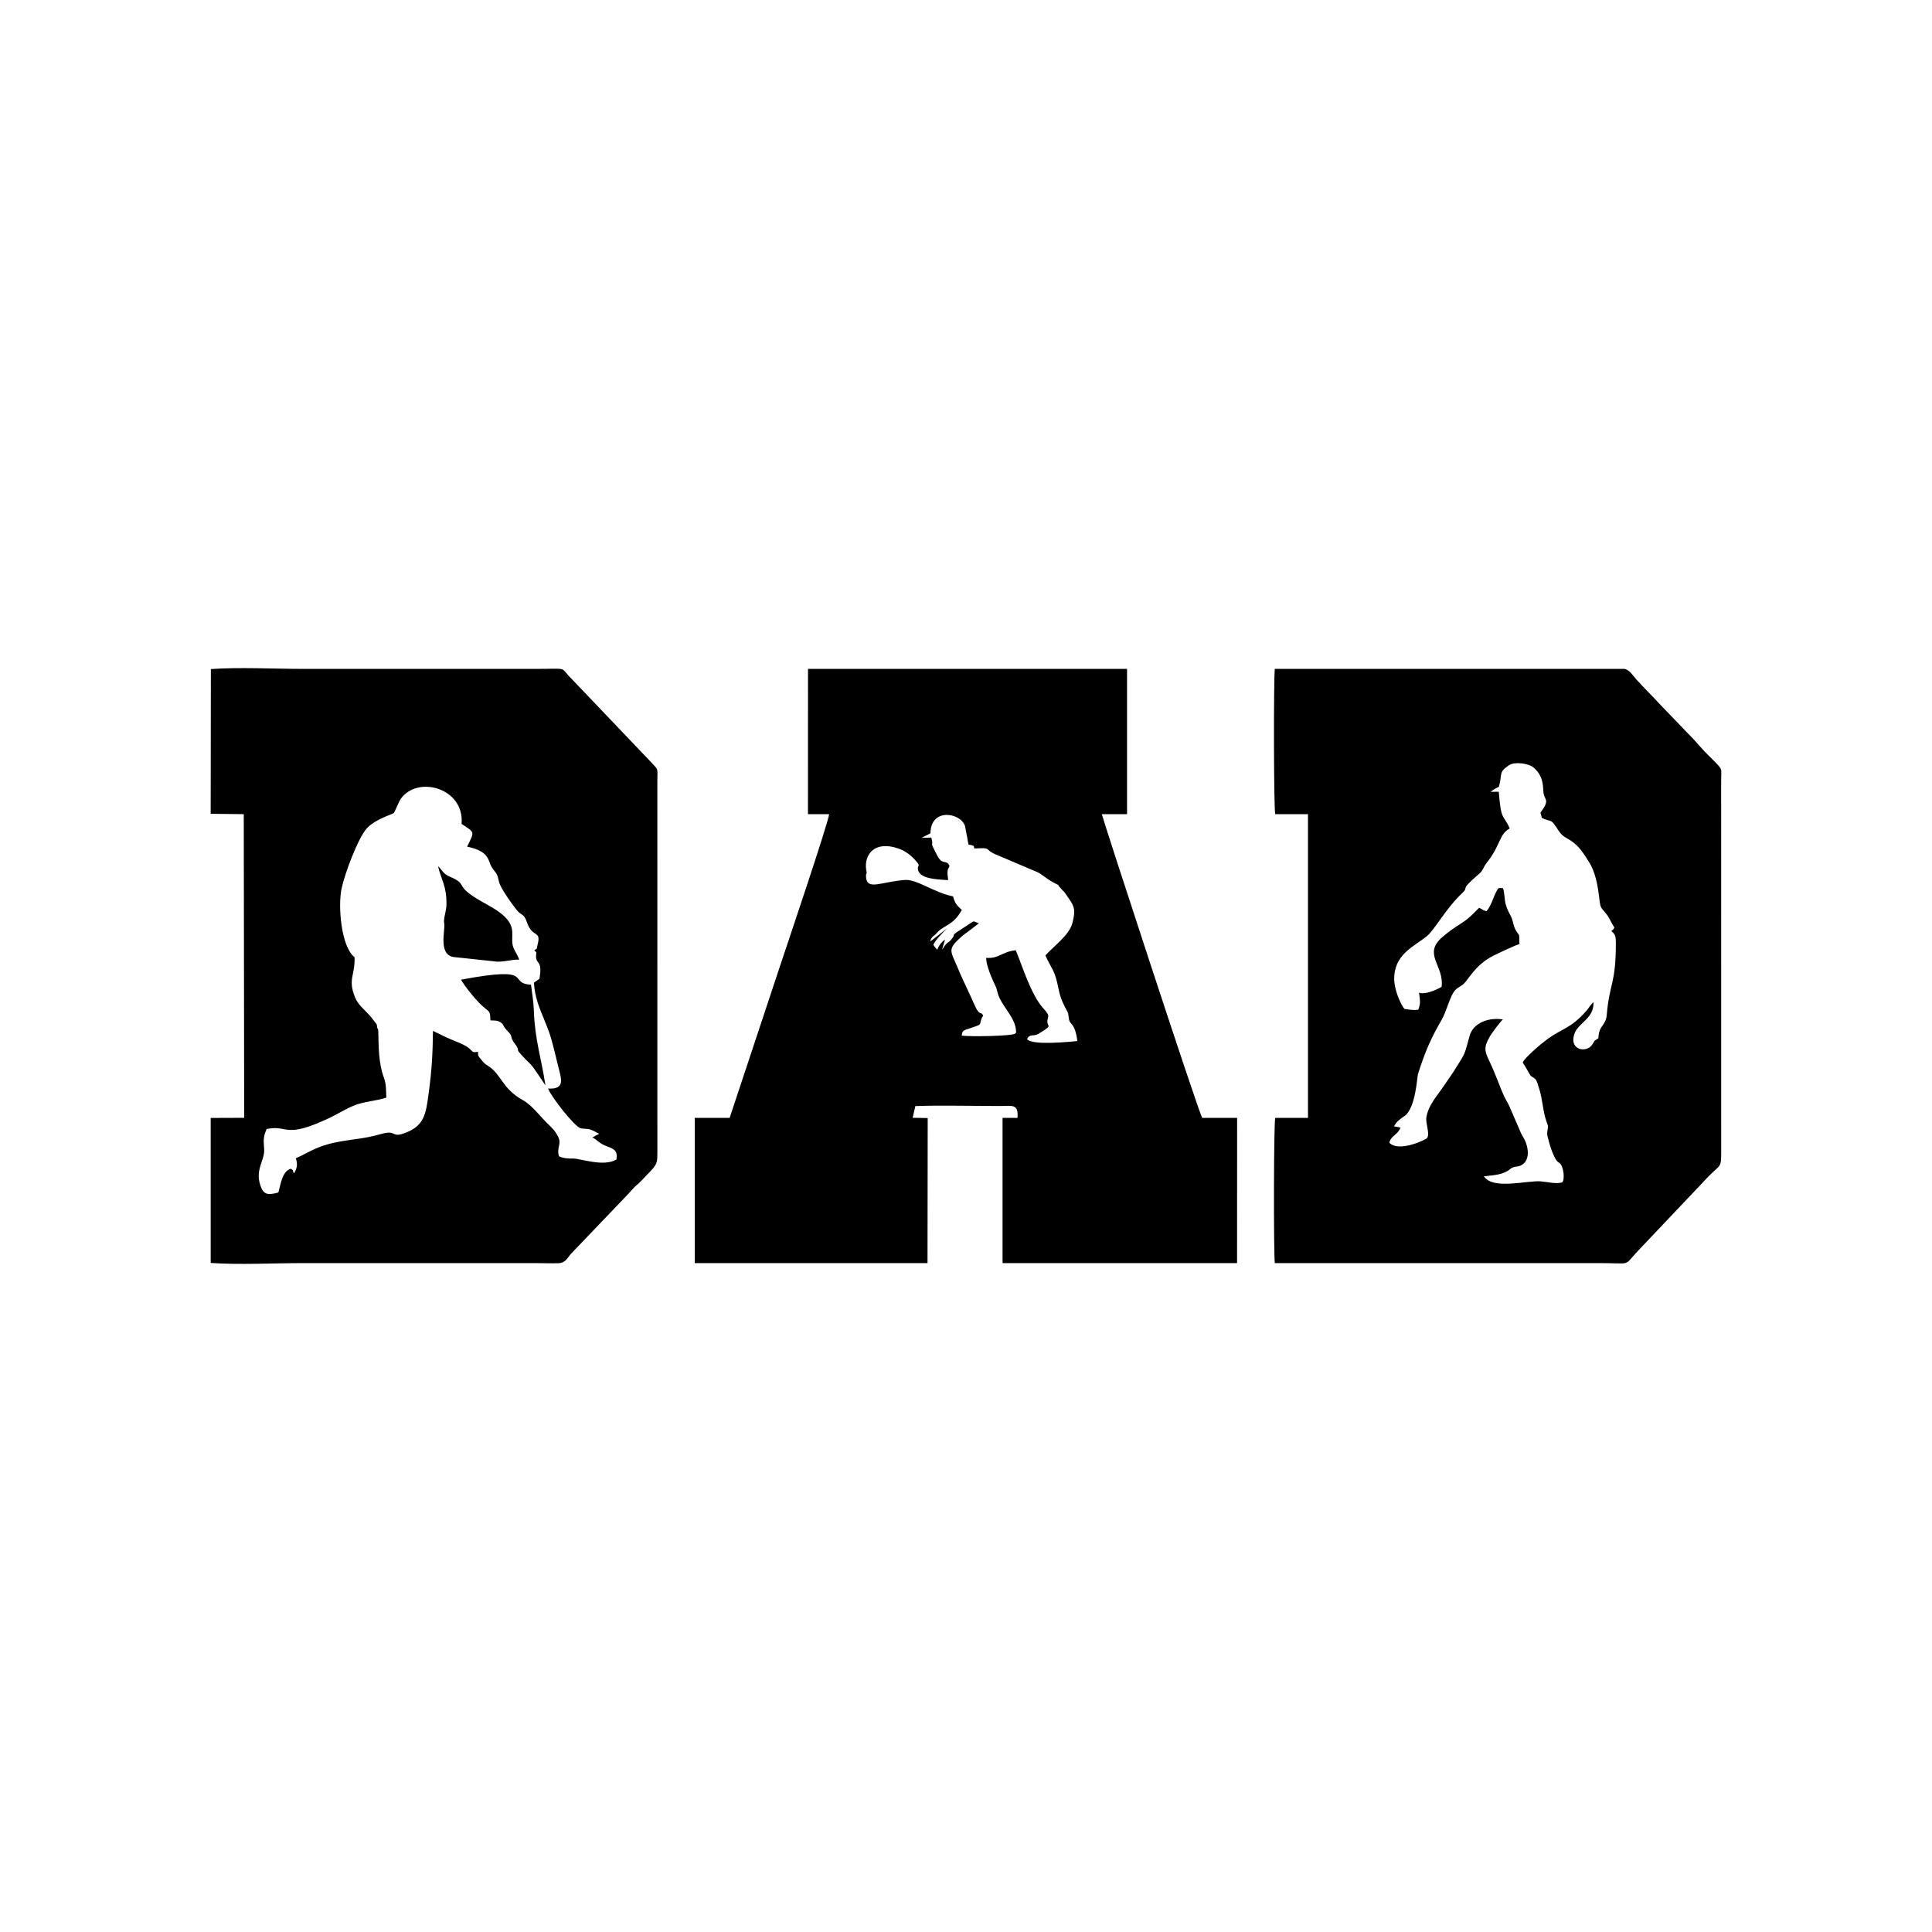 <?xml version="1.0" encoding="UTF-8"?>
<!DOCTYPE svg PUBLIC "-//W3C//DTD SVG 1.1//EN" "http://www.w3.org/Graphics/SVG/1.1/DTD/svg11.dtd">
<!-- Creator: CorelDRAW Home & Student 2018 -->
<svg xmlns="http://www.w3.org/2000/svg" xml:space="preserve" width="900px" height="900px" version="1.1" style="shape-rendering:geometricPrecision; text-rendering:geometricPrecision; image-rendering:optimizeQuality; fill-rule:evenodd; clip-rule:evenodd"
viewBox="0 0 900 900"
 xmlns:xlink="http://www.w3.org/1999/xlink">
 <defs>
  <style type="text/css">
   <![CDATA[
    .fil0 {fill:black}
   ]]>
  </style>
 </defs>
 <g id="Layer_x0020_1">
  <path class="fil0" d="M429.34 390.3l4.11 -2.13c0.11,-12.11 14.21,-9.59 16.11,-3.3l1.61 8.57c3.37,0.56 2.19,0.8 2.74,1.81 8.94,-0.41 3.86,0.21 10.04,2.82l19.38 8.24c1.79,0.74 4.4,3.36 8.43,5.34 2.15,1.07 0.64,0.22 1.85,1.6 3.3,3.77 0.71,0.1 4.6,5.77 2.3,3.34 2.87,5.2 1.34,11.04 -1.48,5.65 -9.07,11.03 -12.55,15.01 1.12,2.85 3.48,6.33 4.37,8.88 2.22,6.38 1.23,8.58 5,15.69 1.81,3.41 0.88,1.37 1.64,5.34 0.5,2.62 2.66,1.19 3.87,9.98 -3.2,0.29 -21.25,2.24 -23.47,-0.95 1.56,-2.75 2.84,-0.87 5.51,-2.51 6.43,-3.93 4.28,-3.19 4.04,-4.94 -0.44,-3.29 2.03,-2.51 -1.98,-6.88 -5.7,-6.21 -9.86,-20.05 -12.8,-27.01 -6.33,0.6 -7.92,4.05 -13.79,3.53 0.04,4.83 4.51,13.33 4.67,13.85 0.64,2.04 0.67,3 1.56,4.88 2.32,4.92 7.52,9.86 7.68,15.35 0.03,0.92 0.23,0.48 -0.36,1.18 -1.41,1.26 -21.78,1.5 -24.92,0.97 0.14,-2.5 1.23,-2.51 3.48,-3.29 6.28,-2.18 4.62,-1.39 5.63,-4.3 0.77,-2.22 0.8,-0.77 0.8,-1.65 -0.56,-2.33 -1.42,0.61 -3.8,-4.68 -1.01,-2.22 -1.74,-3.99 -2.76,-6.11 -1.85,-3.88 -3.85,-8.18 -5.52,-12.23 -2.62,-6.33 -4.36,-7.69 0.13,-12.04 1.69,-1.64 2.64,-2.51 4.83,-4.05l5.21 -3.96c-3.13,-1.08 -1.78,-1.43 -4.73,0.48 -10.7,6.91 -4.76,3.14 -8.42,7.37 -0.8,0.94 -1.19,0.83 -2.13,1.82 -0.96,1 -0.97,1.58 -1.86,2.51l1.36 -4.67c-1.6,1.21 -2.95,2.8 -3.63,4.84 -0.49,-0.56 -1.48,-1.75 -1.8,-2.33 0.52,-1.82 5.26,-6.67 6.53,-7.77l-8 6.22c0.55,-2.5 1.69,-2.35 3.14,-4.05 3.17,-3.73 7.5,-3.19 11.57,-10.66 -2.17,-2.11 -3.02,-2.56 -4.1,-6.31 -8.89,-1.77 -16.85,-8.08 -22.4,-7.65 -11.1,0.85 -17.64,4.97 -18.1,-1.25 -0.18,-2.42 0.5,-0.93 0.19,-2.87l-0.13 -0.52c-1.13,-7.36 4.12,-13.81 14.93,-10.02 3.5,1.23 6.12,3.26 8.37,5.96 2.12,2.52 0.69,1.53 0.77,3.39 0.22,4.86 8.9,5.04 14.07,5.4 -0.02,-1.47 -0.38,-2.57 -0.26,-3.9 0.21,-2.24 0.96,-1.56 0.85,-3.02 -1.86,-2.92 -3.18,0.22 -5.73,-4.71 -4.08,-7.89 -1.24,-2.85 -2.66,-8.21l-4.51 0.13zm-52.96 -11.04l9.85 0c0.07,2.71 -20.33,63.15 -22.9,70.86l-23.44 70.63 -16.25 0 0 67.65 108.43 0 0.09 -67.56 -7.02 -0.13 1.27 -5.46c11.6,-0.44 27.43,-0.01 39.82,-0.03 5.09,0 8.37,-1.2 7.75,5.53l-6.95 0 0 67.65 109.24 0 0.03 -67.65 -16.26 0c-2,-3.38 -46.78,-140.56 -46.77,-141.49l11.75 0 0 -67.66 -148.62 0 -0.02 67.66zm316.09 45.2c-2.04,-0.44 -1.77,-0.93 -3.45,-1.57 -2.7,2.7 -4.58,4.86 -8.44,7.33 -3.65,2.35 -5.68,3.72 -8.83,6.45 -9.03,7.83 1.1,13.3 -0.19,23.02 -0.06,0.1 -6.94,4.02 -10.51,2.74 0.41,3.59 0.85,4.78 -0.37,7.9 -2.19,0.39 -4.05,-0.01 -6.44,-0.34 -2.15,-2.72 -4.66,-9.19 -4.76,-13.57 -0.27,-11.82 9.09,-15.35 15.25,-20.35 3.45,-2.8 9.02,-13.03 15.95,-19.55 4.59,-4.32 -1.88,-0.69 8.32,-9.42 2.13,-1.83 1.73,-2.87 3.63,-5.25 6.55,-8.22 5.64,-13.26 10.66,-15.9 -3.02,-6.94 -3.97,-3.09 -5.11,-17.11l-3.8 0.01 1.88 -1.33c0.77,-0.41 1.21,-0.58 1.98,-0.99 1.71,-5.96 -0.32,-6.73 4.7,-10.06 2.66,-1.76 9.09,-0.91 11.47,1.1 5.13,4.31 4.25,9.88 4.65,12.03 0.61,3.27 3.02,3 -1.45,8.94l0.64 2.46c4.15,2.05 4.03,0.27 6.58,4.1 1.84,2.77 2.33,3.89 5.32,5.52 4.87,2.68 6.98,6.02 10.15,11.05 2.8,4.44 3.95,10.41 4.66,16.42 0.64,5.38 0.72,4.36 3.31,7.65 1.87,2.39 2.2,4.11 3.8,6.35 -0.77,1.29 -0.14,0.5 -1.44,1.64 1.89,1.63 2.12,2.39 2.11,5.91 -0.06,19.06 -3.01,18.32 -4.23,33 -0.46,5.44 -3.73,4.72 -3.91,10.99 -3.19,2.32 -0.78,0.03 -3,3.16 -2.6,3.71 -10.51,2.52 -8.3,-4.83 1.68,-5.62 9.28,-7.17 9.01,-15.11 -1.15,0.89 -2.49,3.14 -3.55,4.32 -7.39,8.16 -10.6,7.65 -17.77,12.78 -2.39,1.71 -10.81,8.72 -11.65,11.04 1.01,1.31 3.16,5.47 3.62,5.99 0.84,0.96 1.86,0.98 2.67,2.26 0.4,0.65 0.97,2.68 1.3,3.65 1.68,5.01 1.74,10.75 3.52,15.69 0.83,2.32 0.76,1.65 0.43,4.03 -0.27,1.87 -0.2,1.8 0.35,4.06 0.6,2.44 2.72,9.59 4.82,10.85l0.46 0.25c1.99,1.66 2.54,7.93 1.19,9.02 -2.53,0.87 -6.88,-0.19 -9.94,-0.47 -6.19,-0.54 -22.38,4.1 -26.49,-2.35 5.06,-0.55 9.26,-0.83 12.09,-3.28 2.14,-1.83 3.53,-0.69 5.75,-2.14 3.61,-2.38 2.92,-7.79 1.24,-11.34 -0.72,-1.51 -1.68,-2.8 -2.5,-4.92l-4.6 -10.69c-0.86,-1.91 -1.83,-3.31 -2.69,-5.18 -1.74,-3.79 -3.73,-9.75 -6.7,-15.99 -2.3,-4.85 -2.75,-6.41 0.07,-11.43 1.11,-1.97 5.05,-7.14 6.18,-8.11 -6.98,-1.06 -13.86,1.75 -15.51,7.64 -2.52,8.94 -1.52,7.31 -7.09,16.08 -1.67,2.63 -3.17,4.57 -4.79,7.05 -3.01,4.61 -7.36,8.97 -8.27,14.93 -0.43,2.8 1.78,7.58 0.32,9.57 -0.56,0.77 -13.2,6.79 -17.56,2.16 0.75,-3.38 3.79,-3.47 5.21,-7.06l-3.02 -0.56c1.28,-2.46 2.7,-3.26 4.95,-4.87 5.11,-3.65 5.81,-18.26 6.18,-19.43 3.25,-10.27 5.97,-16.6 10.91,-25.1 2.35,-4.05 3.42,-9.26 5.5,-12.74 1.55,-2.58 2.81,-2.44 4.75,-4.12 2.44,-2.11 5.42,-8.88 13.91,-13.2 2.07,-1.05 10.7,-5.11 12.2,-5.45 -0.07,-5.9 0.09,-3.17 -1.84,-6.73 -1.07,-1.97 -1.07,-4.15 -2.14,-6.24 -0.98,-1.9 -1.94,-3.57 -2.49,-5.92 -0.56,-2.35 -0.42,-4.98 -1.18,-7.16 -2.34,-0.09 -2.09,-0.27 -3.03,1.47 -1.43,2.63 -2.62,7.11 -4.65,9.25zm-98.41 -45.2l15.25 0 0 141.49 -15.25 0c-0.72,2.21 -0.79,62.34 -0.21,67.65 50.45,0 100.9,0 151.36,0 14.64,0 11.26,1.5 16.88,-4.71l31.66 -33.4c7.59,-8.45 8.08,-5.22 8.04,-13.54l-0.01 -173c0.02,-6 0.69,-4.99 -2.4,-8.34l-5.4 -5.43c-1.83,-2.02 -3.33,-3.67 -5.15,-5.71l-15.95 -16.57c-3.45,-3.81 -7.09,-7.3 -10.56,-11.14 -1.49,-1.64 -3.27,-4.72 -5.77,-4.97l-75.91 0.01c-28.93,0 -57.86,0 -86.79,0 -0.58,5.31 -0.51,65.45 0.21,67.66zm-376.46 15.15c10.52,2.11 9.7,6.59 11.41,9.41 1.87,3.08 2.44,2.24 3.42,6.85 0.63,2.99 6.02,10.39 8.16,13.11 2.42,3.08 3.37,1.38 4.91,5.94 2.46,7.31 6.75,3.51 4.93,10.3 -0.66,2.5 0.24,1.42 -1.55,2.64 1.43,1.47 0.87,0.48 0.83,2.72 -0.08,4.15 3.14,1.56 1.58,10.59l-2.56 1.79c0.57,10.16 5.31,16.85 7.95,25.83 1.29,4.39 2.26,8.85 3.4,13.38 1.45,5.72 3.3,10.57 -4.79,10.12 1.75,4.3 12.32,17.59 15.06,18.45 1.37,0.43 3.01,0.1 4.81,0.7 1.52,0.49 2.71,1.38 3.98,1.91l-2.87 1.54c-0.08,0.03 -0.24,0.09 -0.34,0.17 2.45,1.23 3.09,2.75 6.75,4.12 3.28,1.23 5.11,1.9 4.5,6.14 -5.96,3.62 -16.91,-0.48 -20.06,-0.42 -2.57,0.04 -4.95,-0.13 -6.76,-1.1 -1.16,-4.35 1.52,-5.56 -0.51,-9.38 -1.46,-2.72 -2.91,-4 -4.91,-5.94 -2.97,-2.87 -7.26,-8.52 -11.08,-10.61 -9.99,-5.45 -10.3,-12.23 -16.42,-16.09 -1.12,-0.71 -1.82,-1.17 -2.91,-2.53 -1.43,-1.8 -2.14,-2.16 -1.77,-4.05 -2.56,0.23 -2.19,0.34 -4.03,-1.48 -1.43,-1.39 -4.68,-2.74 -6.44,-3.42 -3.44,-1.33 -7.5,-3.35 -10.59,-4.88 -0.14,10.95 -0.56,18.34 -2,29 -1.32,9.73 -1.89,15.87 -12.61,19.08 -3.49,1.05 -3.27,-0.79 -6.12,-0.68 -1.78,0.07 -4.58,0.97 -6.37,1.42 -8.58,2.15 -17.09,1.88 -26.1,5.43 -4.23,1.65 -7.6,3.81 -10.67,5.08 0.96,3.31 0.47,4.5 -0.82,7.09 -1.16,-1.74 0.14,-1.04 -1.51,-2.2 -3.99,1.09 -4.71,7.05 -5.83,11.07 -3.47,0.88 -6.3,1.63 -7.9,-2.06 -3.53,-8.16 1.62,-12.7 1.29,-18.04 -0.27,-4.18 -0.53,-5.7 1.15,-9.46 10.24,-2.15 7.97,4.92 29.31,-5.2 4.11,-1.95 7.4,-4.17 11.82,-5.91 4.47,-1.76 10.29,-2.03 14.64,-3.53 -0.21,-3.93 0.01,-6.07 -1.21,-9.46 -2.47,-6.79 -2.38,-14.53 -2.54,-21 -0.09,-3.23 -0.27,0.27 -0.72,-3.63l-2.89 -3.72c-2.98,-3.38 -5.77,-5.28 -7.26,-8.99 -3.43,-8.5 0.11,-10.07 -0.2,-18.59 -6.36,-5.04 -7.74,-24 -6.05,-31.96 1.56,-7.35 7.84,-23.86 11.8,-28.12 4.06,-4.36 11.81,-6.44 12.57,-7.14 0.32,-0.3 2.4,-5.43 3.24,-6.61 7.88,-11.04 29.75,-4.96 28.3,11.71 6.24,4.21 6.17,3.25 2.58,10.61zm-119.46 -15.32l15.41 0.18 0.2 141.45 -15.6 0.06 0 67.54c13.01,0.95 29.45,0.08 42.77,0.08l108.44 0c3.48,0 7.46,0.19 10.88,0.04 3.37,-0.14 4.24,-2.85 6.05,-4.69l26.51 -27.71c0.95,-1.05 1.59,-1.85 2.58,-2.85 0.98,-1.01 1.86,-1.57 2.82,-2.58 7.65,-8.08 8.07,-7.41 8.03,-13.86l-0.01 -173c0.03,-6.16 0.56,-4.93 -2.63,-8.39l-37.05 -38.85c-6.26,-6.09 -0.89,-4.91 -16.69,-4.91 -36.14,0 -72.29,0 -108.44,0 -13.46,0 -30.11,-0.87 -43.18,0.09l-0.09 67.4zm143.71 67.95c-0.75,-2.53 -2.48,-4.23 -3.01,-6.69 -1.24,-5.7 3.59,-10.56 -11.75,-18.86 -17.44,-9.43 -7.86,-8.93 -17.47,-13.07 -3.5,-1.52 -3.43,-3 -5.58,-4.94 1.61,6.78 4.06,9.21 3.94,17.95 -0.04,3.1 -1.55,6.48 -1.04,8.91 0.57,2.75 -3.03,14.55 4.56,15.5l20.1 2.14c4.2,0.07 6.64,-1.08 10.25,-0.94zm-27.09 9.33c1.97,3.49 7.78,10.67 11.07,13.22 2.53,1.96 2.48,1.91 2.62,5.75 2.25,0.09 3.29,-0.11 5,1.08 1.36,0.95 0.54,1.34 3.16,4.08 2.36,2.47 0.85,1.68 2.37,4.47 0.43,0.8 1.02,1.36 1.46,2.06 2.22,3.52 -1.38,0.43 4.4,6.43 1.57,1.64 2.12,1.85 3.57,3.82 1.86,2.52 3.81,5.61 5.67,8.34 -1.8,-12.15 -4.91,-21.33 -5.37,-34.43 -0.18,-5.02 -0.79,-7.86 -1.35,-12.48 -11.5,-0.65 3.14,-9.03 -32.6,-2.34z"/>
 </g>
</svg>
